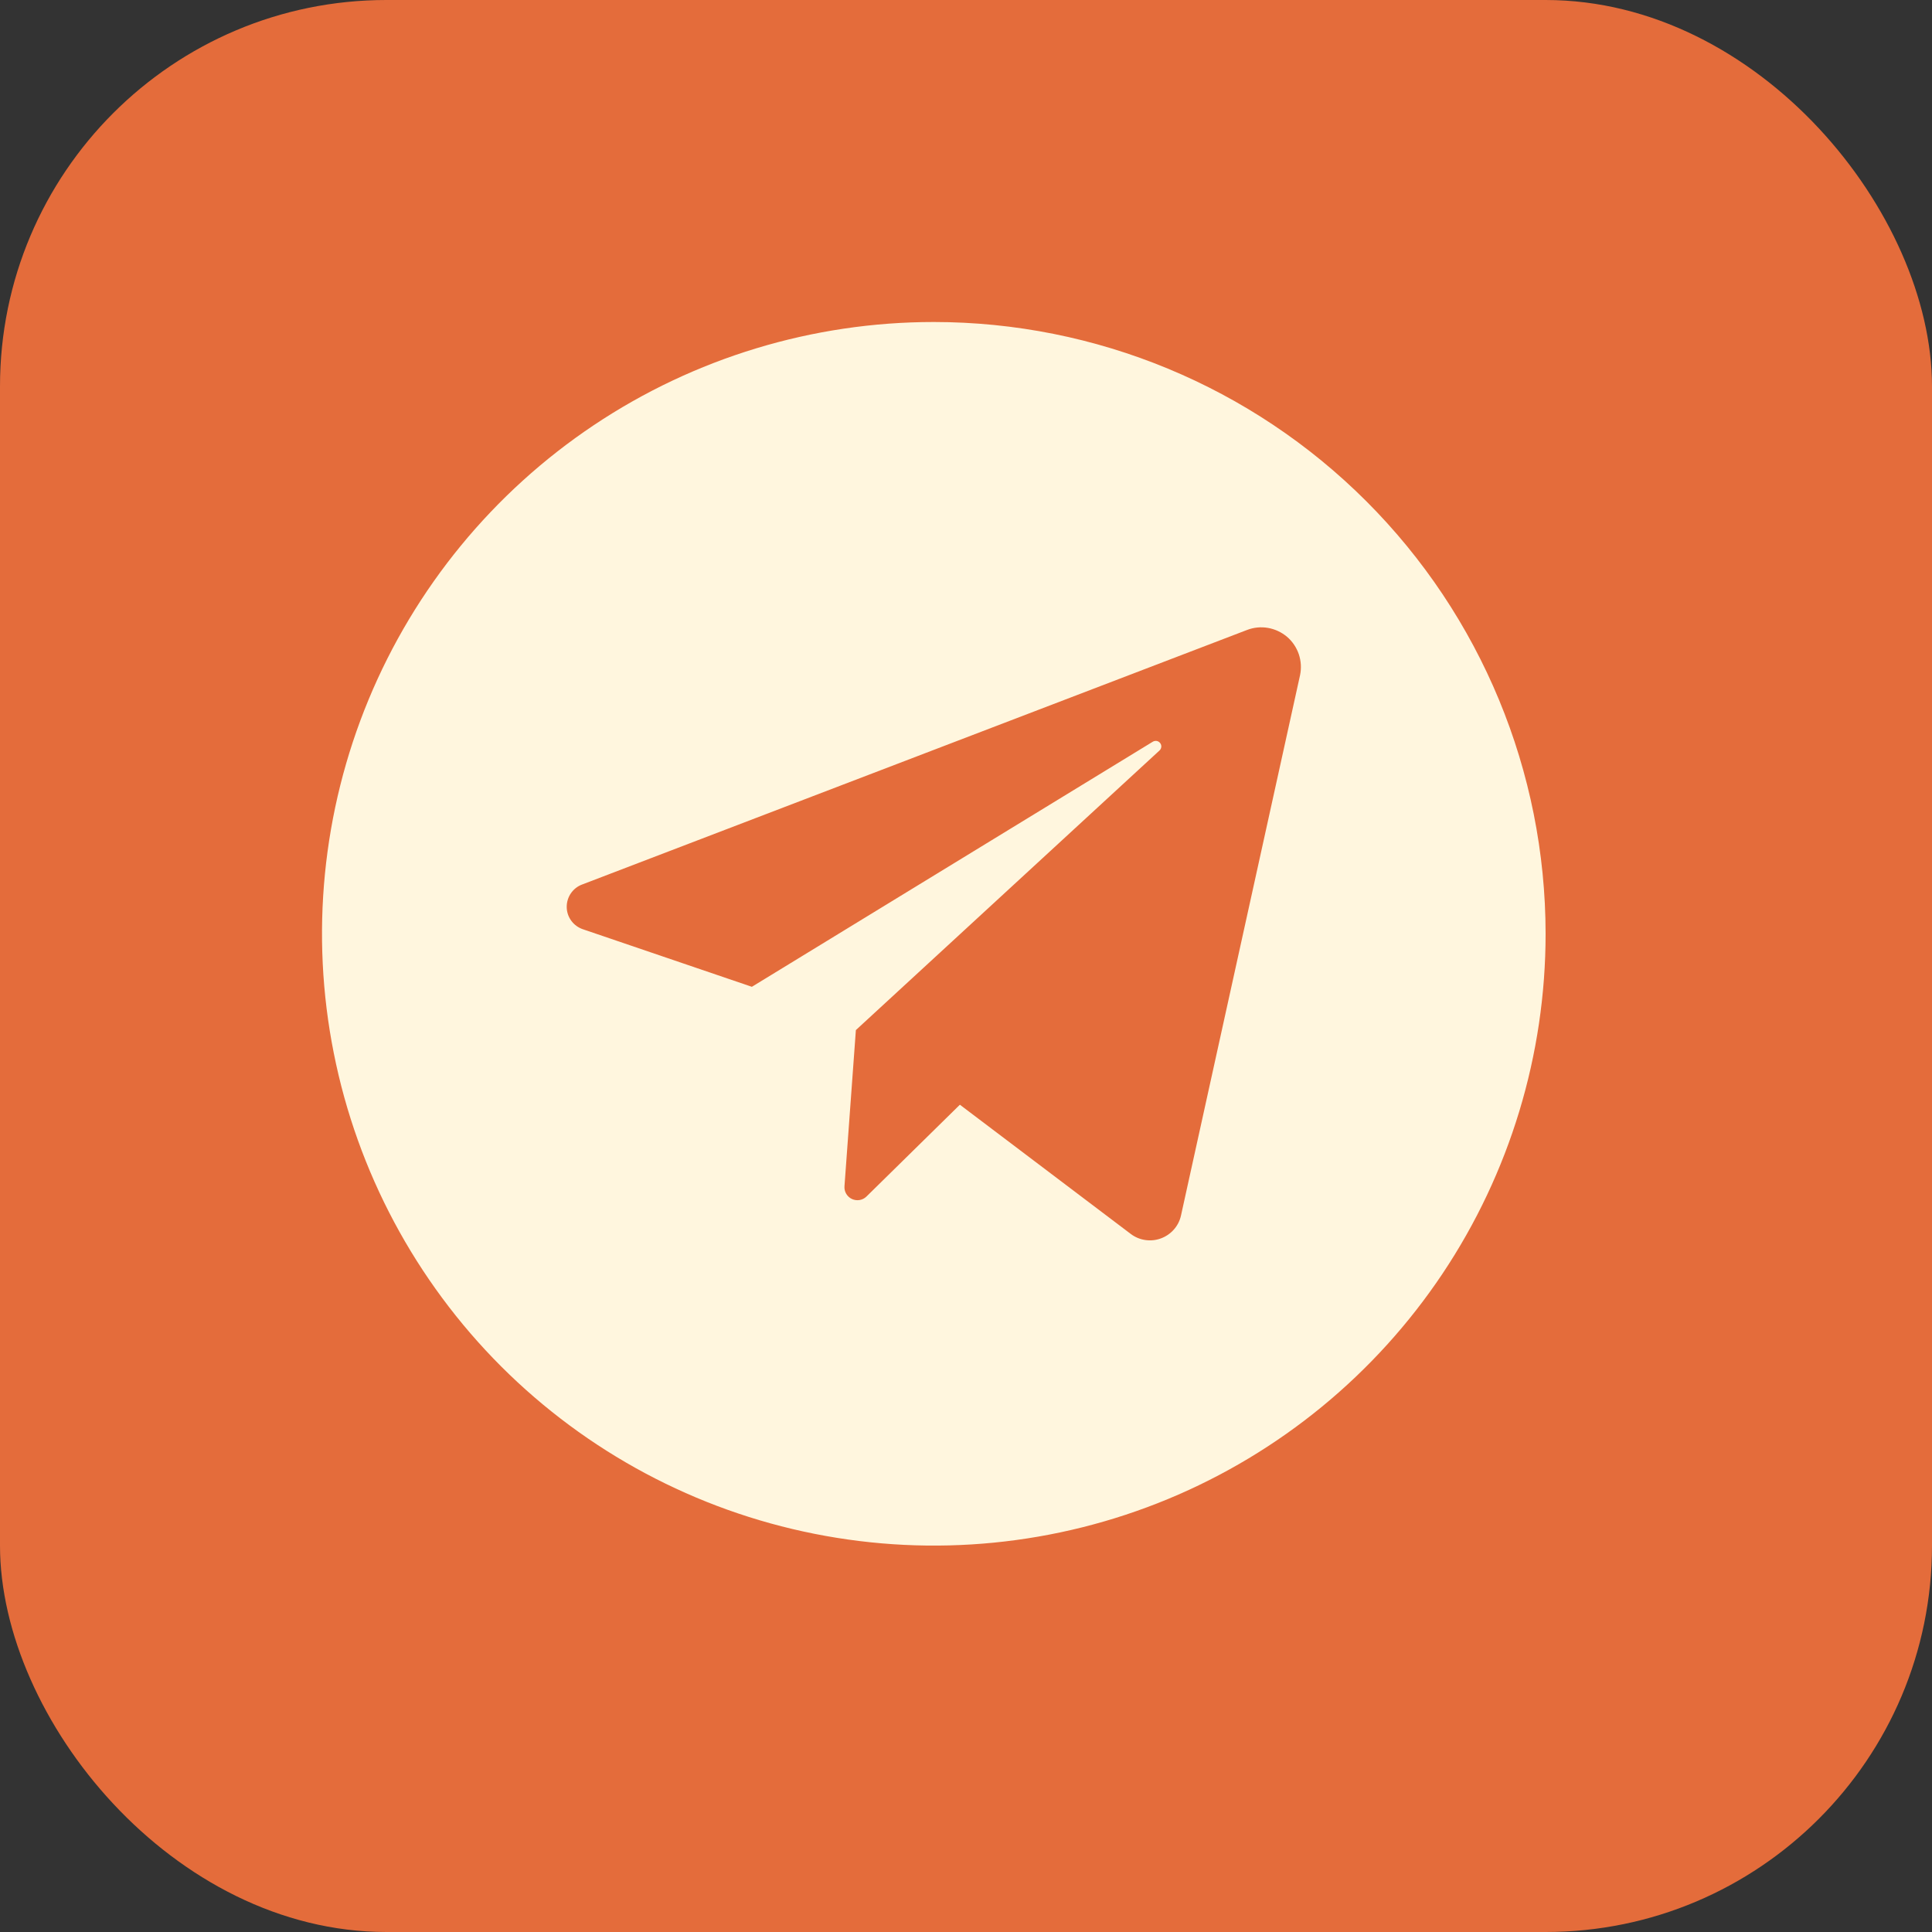 <?xml version="1.0" encoding="UTF-8"?> <svg xmlns="http://www.w3.org/2000/svg" width="30" height="30" viewBox="0 0 30 30" fill="none"><rect x="0" y="0" width="30" height="30" fill="#333333" stroke="none"/><rect width="30" height="30" rx="6" fill="#E46C3B"></rect><path d="M14.5 5C12.621 5 10.784 5.557 9.222 6.601C7.66 7.645 6.442 9.129 5.723 10.864C5.004 12.6 4.816 14.511 5.183 16.353C5.549 18.196 6.454 19.889 7.782 21.218C9.111 22.546 10.804 23.451 12.647 23.817C14.489 24.184 16.4 23.996 18.136 23.277C19.871 22.558 21.355 21.34 22.399 19.778C23.443 18.216 24 16.379 24 14.5C23.999 11.981 22.998 9.565 21.216 7.783C19.435 6.002 17.019 5.001 14.5 5ZM20.187 10.485L18.338 18.876C18.32 18.957 18.282 19.031 18.227 19.093C18.172 19.155 18.103 19.202 18.026 19.23C17.948 19.259 17.865 19.267 17.784 19.255C17.702 19.243 17.625 19.211 17.559 19.161L14.905 17.154L13.455 18.579C13.426 18.608 13.389 18.627 13.348 18.634C13.308 18.641 13.266 18.635 13.229 18.618C13.192 18.601 13.161 18.573 13.14 18.537C13.119 18.502 13.11 18.461 13.113 18.42L13.29 15.995L18.002 11.656C18.019 11.642 18.029 11.622 18.032 11.601C18.035 11.579 18.029 11.557 18.016 11.54C18.003 11.522 17.984 11.51 17.963 11.506C17.942 11.502 17.919 11.506 17.901 11.517L11.675 15.323L9.053 14.43C8.981 14.406 8.917 14.36 8.872 14.299C8.826 14.237 8.801 14.163 8.8 14.086C8.799 14.01 8.821 13.935 8.864 13.872C8.907 13.809 8.969 13.76 9.041 13.734L19.364 9.782C19.468 9.742 19.58 9.731 19.689 9.75C19.798 9.769 19.9 9.817 19.985 9.888C20.069 9.96 20.132 10.054 20.168 10.159C20.203 10.264 20.21 10.376 20.187 10.485Z" fill="#FFF6DE"></path></svg> 